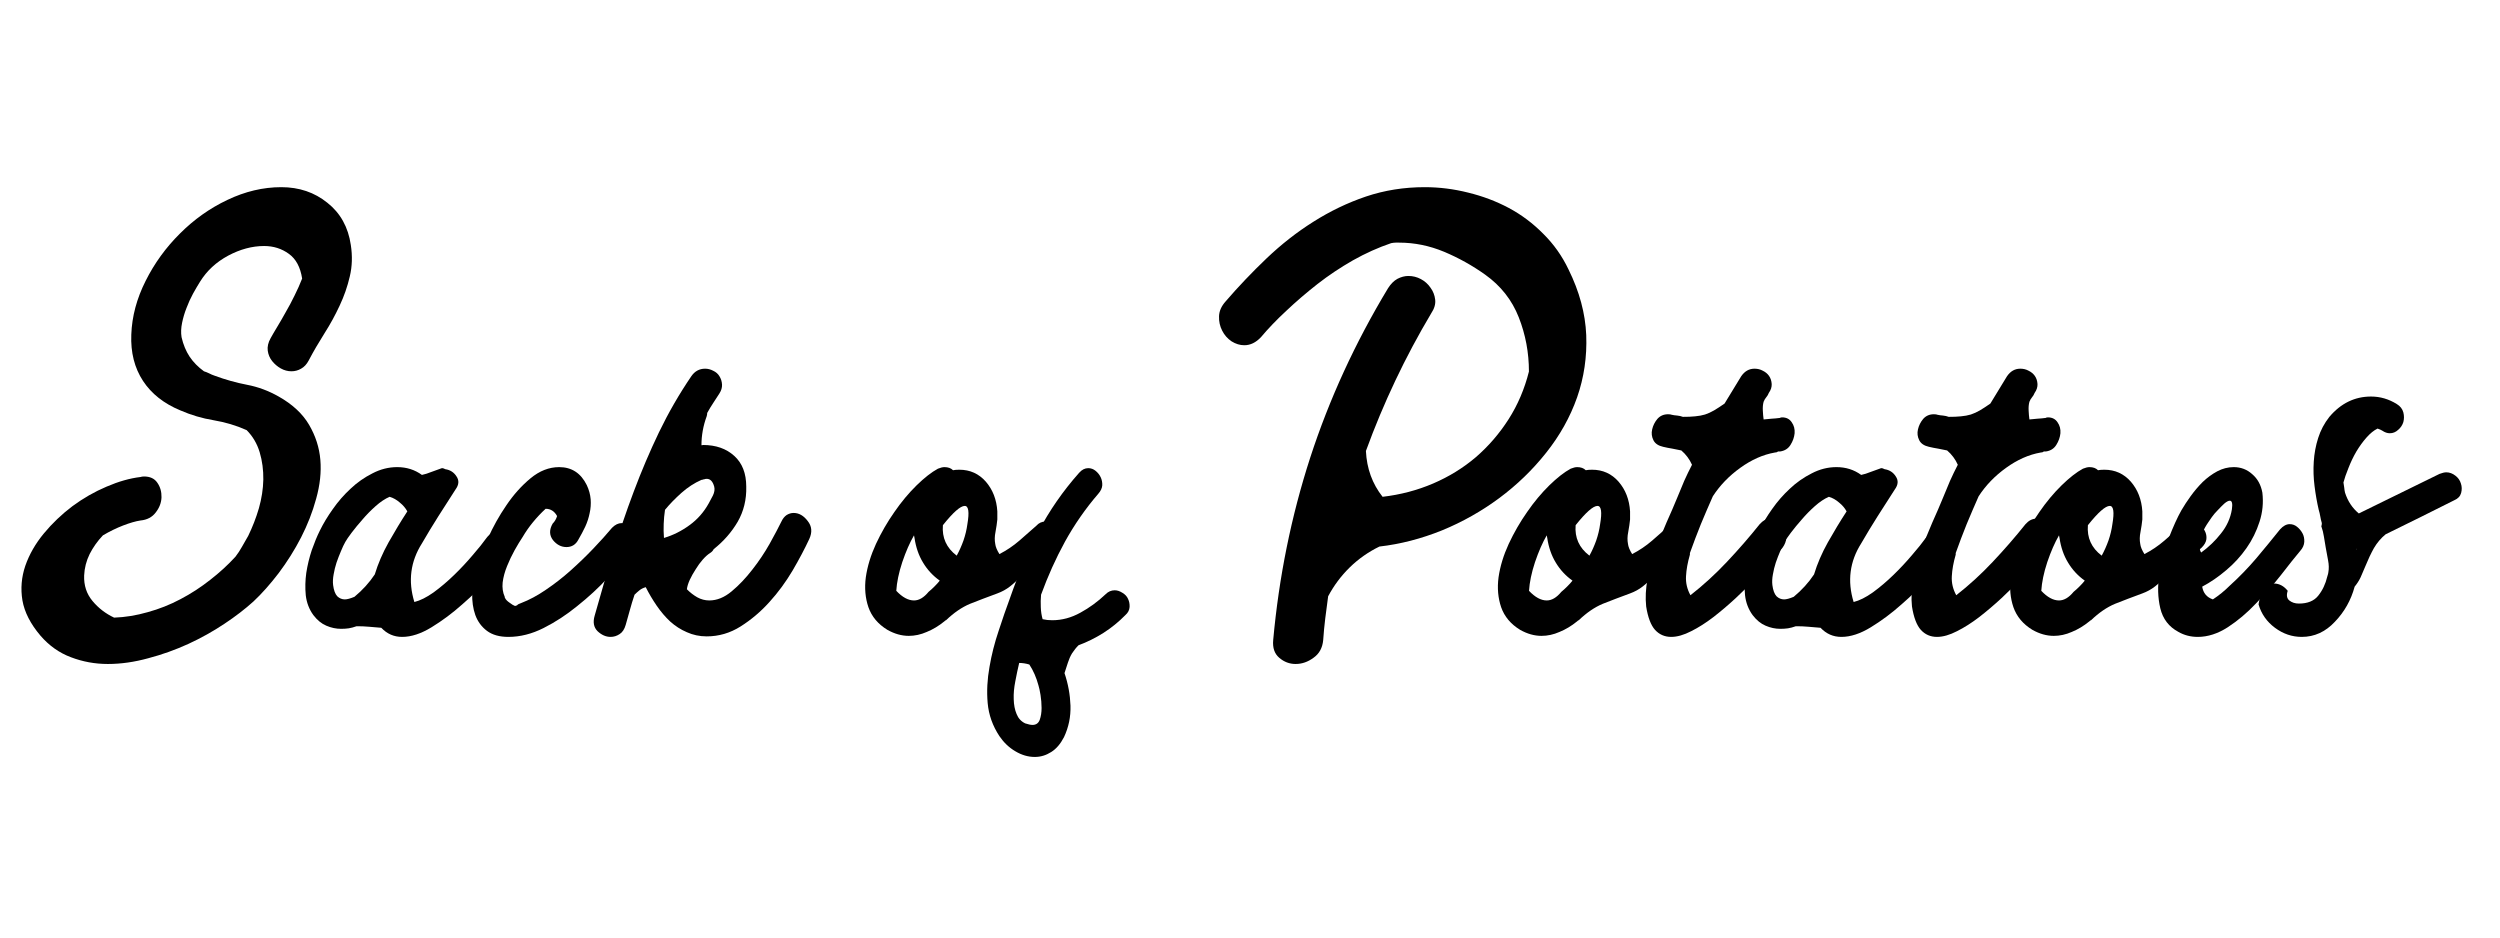 <svg xmlns="http://www.w3.org/2000/svg" xmlns:xlink="http://www.w3.org/1999/xlink" width="200" viewBox="0 0 150 56.25" height="75" preserveAspectRatio="xMidYMid meet"><defs><g></g></defs><g fill="#000000" fill-opacity="1"><g transform="translate(0.987, 35.933)"><g><path d="M 7.438 -7.312 C 7.5 -7.332 7.57 -7.344 7.656 -7.344 C 8.02 -7.344 8.285 -7.219 8.453 -6.969 C 8.629 -6.719 8.711 -6.426 8.703 -6.094 C 8.691 -5.77 8.578 -5.469 8.359 -5.188 C 8.148 -4.906 7.844 -4.742 7.438 -4.703 C 7.156 -4.66 6.812 -4.562 6.406 -4.406 C 6 -4.25 5.594 -4.051 5.188 -3.812 C 4.863 -3.469 4.598 -3.094 4.391 -2.688 C 4.191 -2.281 4.082 -1.852 4.062 -1.406 C 4.039 -0.812 4.207 -0.301 4.562 0.125 C 4.914 0.551 5.348 0.883 5.859 1.125 C 6.523 1.102 7.195 0.992 7.875 0.797 C 8.562 0.609 9.219 0.348 9.844 0.016 C 10.477 -0.316 11.07 -0.703 11.625 -1.141 C 12.188 -1.578 12.691 -2.039 13.141 -2.531 C 13.285 -2.719 13.414 -2.914 13.531 -3.125 C 13.656 -3.344 13.781 -3.562 13.906 -3.781 C 14.164 -4.312 14.379 -4.863 14.547 -5.438 C 14.711 -6.02 14.801 -6.594 14.812 -7.156 C 14.82 -7.727 14.75 -8.273 14.594 -8.797 C 14.438 -9.316 14.176 -9.758 13.812 -10.125 C 13.188 -10.406 12.523 -10.602 11.828 -10.719 C 11.141 -10.832 10.473 -11.031 9.828 -11.312 C 8.848 -11.719 8.102 -12.305 7.594 -13.078 C 7.082 -13.859 6.848 -14.785 6.891 -15.859 C 6.93 -16.953 7.219 -18.023 7.75 -19.078 C 8.281 -20.141 8.969 -21.086 9.812 -21.922 C 10.656 -22.766 11.602 -23.438 12.656 -23.938 C 13.719 -24.445 14.797 -24.703 15.891 -24.703 C 16.961 -24.703 17.883 -24.391 18.656 -23.766 C 19.438 -23.148 19.906 -22.305 20.062 -21.234 C 20.164 -20.578 20.145 -19.945 20 -19.344 C 19.863 -18.75 19.66 -18.164 19.391 -17.594 C 19.129 -17.031 18.828 -16.477 18.484 -15.938 C 18.141 -15.395 17.82 -14.848 17.531 -14.297 C 17.414 -14.078 17.266 -13.914 17.078 -13.812 C 16.898 -13.707 16.707 -13.656 16.5 -13.656 C 16.281 -13.656 16.066 -13.711 15.859 -13.828 C 15.66 -13.941 15.488 -14.086 15.344 -14.266 C 15.195 -14.453 15.109 -14.66 15.078 -14.891 C 15.047 -15.129 15.102 -15.379 15.25 -15.641 C 15.352 -15.828 15.484 -16.051 15.641 -16.312 C 15.805 -16.582 15.977 -16.879 16.156 -17.203 C 16.344 -17.523 16.52 -17.859 16.688 -18.203 C 16.863 -18.555 17.016 -18.895 17.141 -19.219 C 17.035 -19.906 16.77 -20.398 16.344 -20.703 C 15.914 -21.016 15.422 -21.172 14.859 -21.172 C 14.141 -21.172 13.422 -20.977 12.703 -20.594 C 11.984 -20.207 11.422 -19.688 11.016 -19.031 C 10.891 -18.832 10.75 -18.594 10.594 -18.312 C 10.445 -18.039 10.316 -17.754 10.203 -17.453 C 10.086 -17.16 10 -16.863 9.938 -16.562 C 9.875 -16.258 9.863 -15.973 9.906 -15.703 C 10.008 -15.254 10.172 -14.863 10.391 -14.531 C 10.617 -14.195 10.906 -13.906 11.25 -13.656 C 11.352 -13.625 11.457 -13.582 11.562 -13.531 C 11.664 -13.477 11.773 -13.43 11.891 -13.391 C 12.547 -13.148 13.195 -12.969 13.844 -12.844 C 14.5 -12.719 15.129 -12.484 15.734 -12.141 C 16.566 -11.672 17.176 -11.102 17.562 -10.438 C 17.945 -9.781 18.172 -9.082 18.234 -8.344 C 18.297 -7.602 18.211 -6.828 17.984 -6.016 C 17.766 -5.211 17.461 -4.438 17.078 -3.688 C 16.691 -2.938 16.242 -2.223 15.734 -1.547 C 15.223 -0.879 14.719 -0.312 14.219 0.156 C 13.727 0.602 13.145 1.051 12.469 1.5 C 11.801 1.945 11.082 2.348 10.312 2.703 C 9.539 3.055 8.738 3.344 7.906 3.562 C 7.082 3.789 6.273 3.906 5.484 3.906 C 4.711 3.906 3.973 3.77 3.266 3.5 C 2.566 3.238 1.957 2.805 1.438 2.203 C 0.844 1.504 0.484 0.801 0.359 0.094 C 0.242 -0.613 0.301 -1.305 0.531 -1.984 C 0.77 -2.672 1.141 -3.316 1.641 -3.922 C 2.148 -4.535 2.723 -5.082 3.359 -5.562 C 4.004 -6.039 4.688 -6.43 5.406 -6.734 C 6.133 -7.047 6.812 -7.238 7.438 -7.312 Z M 7.438 -7.312 "></path></g></g></g><g fill="#000000" fill-opacity="1"><g transform="translate(17.971, 35.933)"><g><path d="M 6.156 2.281 C 5.664 2.281 5.25 2.098 4.906 1.734 C 4.664 1.711 4.422 1.691 4.172 1.672 C 3.93 1.648 3.68 1.641 3.422 1.641 C 3.254 1.703 3.098 1.742 2.953 1.766 C 2.816 1.785 2.664 1.797 2.5 1.797 C 2.195 1.797 1.898 1.734 1.609 1.609 C 1.328 1.492 1.066 1.281 0.828 0.969 C 0.578 0.625 0.426 0.227 0.375 -0.219 C 0.332 -0.664 0.344 -1.113 0.406 -1.562 C 0.477 -2.02 0.586 -2.473 0.734 -2.922 C 0.891 -3.367 1.051 -3.758 1.219 -4.094 C 1.426 -4.52 1.688 -4.953 2 -5.391 C 2.312 -5.836 2.664 -6.242 3.062 -6.609 C 3.457 -6.984 3.895 -7.289 4.375 -7.531 C 4.852 -7.781 5.348 -7.906 5.859 -7.906 C 6.422 -7.906 6.914 -7.75 7.344 -7.438 C 7.531 -7.477 7.711 -7.535 7.891 -7.609 C 8.078 -7.68 8.266 -7.75 8.453 -7.812 C 8.492 -7.832 8.535 -7.844 8.578 -7.844 C 8.609 -7.844 8.664 -7.82 8.75 -7.781 C 9.039 -7.738 9.266 -7.594 9.422 -7.344 C 9.586 -7.102 9.566 -6.844 9.359 -6.562 C 9.016 -6.031 8.672 -5.492 8.328 -4.953 C 7.984 -4.41 7.656 -3.867 7.344 -3.328 C 6.656 -2.242 6.504 -1.07 6.891 0.188 C 7.234 0.102 7.617 -0.086 8.047 -0.391 C 8.473 -0.703 8.883 -1.051 9.281 -1.438 C 9.676 -1.82 10.047 -2.219 10.391 -2.625 C 10.742 -3.031 11.02 -3.375 11.219 -3.656 C 11.406 -3.906 11.629 -4.031 11.891 -4.031 C 12.203 -4.031 12.457 -3.898 12.656 -3.641 C 12.863 -3.391 12.852 -3.102 12.625 -2.781 C 12.344 -2.395 11.945 -1.91 11.438 -1.328 C 10.926 -0.742 10.367 -0.191 9.766 0.328 C 9.172 0.859 8.555 1.316 7.922 1.703 C 7.297 2.086 6.707 2.281 6.156 2.281 Z M 4.516 -1.469 C 4.711 -2.113 4.988 -2.754 5.344 -3.391 C 5.707 -4.035 6.082 -4.656 6.469 -5.25 C 6.363 -5.445 6.211 -5.625 6.016 -5.781 C 5.828 -5.945 5.625 -6.062 5.406 -6.125 C 5.133 -6.008 4.852 -5.82 4.562 -5.562 C 4.281 -5.312 4.02 -5.047 3.781 -4.766 C 3.539 -4.492 3.32 -4.227 3.125 -3.969 C 2.938 -3.719 2.812 -3.535 2.75 -3.422 C 2.664 -3.273 2.578 -3.086 2.484 -2.859 C 2.391 -2.641 2.301 -2.41 2.219 -2.172 C 2.145 -1.941 2.086 -1.707 2.047 -1.469 C 2.004 -1.238 1.992 -1.023 2.016 -0.828 C 2.055 -0.516 2.141 -0.289 2.266 -0.156 C 2.398 -0.031 2.551 0.031 2.719 0.031 C 2.852 0.031 3.047 -0.02 3.297 -0.125 C 3.785 -0.531 4.191 -0.977 4.516 -1.469 Z M 4.516 -1.469 "></path></g></g></g><g fill="#000000" fill-opacity="1"><g transform="translate(28.003, 35.933)"><g><path d="M 5.422 -4.969 C 5.266 -5.258 5.035 -5.406 4.734 -5.406 C 4.461 -5.156 4.207 -4.883 3.969 -4.594 C 3.738 -4.312 3.535 -4.02 3.359 -3.719 C 3.211 -3.5 3.051 -3.234 2.875 -2.922 C 2.707 -2.617 2.555 -2.301 2.422 -1.969 C 2.285 -1.633 2.195 -1.305 2.156 -0.984 C 2.125 -0.672 2.164 -0.383 2.281 -0.125 C 2.281 -0.082 2.289 -0.051 2.312 -0.031 C 2.352 0.051 2.441 0.141 2.578 0.234 C 2.711 0.336 2.816 0.398 2.891 0.422 C 2.93 0.422 2.957 0.414 2.969 0.406 C 2.977 0.395 2.992 0.391 3.016 0.391 C 3.055 0.336 3.141 0.289 3.266 0.25 C 3.754 0.062 4.25 -0.203 4.75 -0.547 C 5.258 -0.891 5.754 -1.273 6.234 -1.703 C 6.711 -2.129 7.164 -2.566 7.594 -3.016 C 8.02 -3.461 8.395 -3.879 8.719 -4.266 C 8.906 -4.453 9.098 -4.547 9.297 -4.547 C 9.461 -4.547 9.617 -4.492 9.766 -4.391 C 9.922 -4.285 10.035 -4.148 10.109 -3.984 C 10.18 -3.828 10.211 -3.648 10.203 -3.453 C 10.191 -3.266 10.113 -3.086 9.969 -2.922 C 9.539 -2.422 9.039 -1.867 8.469 -1.266 C 7.906 -0.66 7.297 -0.098 6.641 0.422 C 5.992 0.953 5.316 1.395 4.609 1.75 C 3.91 2.102 3.207 2.281 2.5 2.281 C 1.969 2.281 1.539 2.16 1.219 1.922 C 0.895 1.68 0.66 1.363 0.516 0.969 C 0.379 0.582 0.316 0.145 0.328 -0.344 C 0.348 -0.844 0.43 -1.348 0.578 -1.859 C 0.723 -2.348 0.953 -2.938 1.266 -3.625 C 1.578 -4.32 1.945 -4.984 2.375 -5.609 C 2.801 -6.242 3.285 -6.785 3.828 -7.234 C 4.367 -7.68 4.941 -7.906 5.547 -7.906 C 6.297 -7.906 6.848 -7.547 7.203 -6.828 C 7.336 -6.547 7.414 -6.258 7.438 -5.969 C 7.457 -5.688 7.438 -5.41 7.375 -5.141 C 7.32 -4.867 7.234 -4.598 7.109 -4.328 C 6.984 -4.066 6.848 -3.812 6.703 -3.562 C 6.547 -3.258 6.305 -3.109 5.984 -3.109 C 5.672 -3.109 5.398 -3.25 5.172 -3.531 C 4.953 -3.82 4.945 -4.148 5.156 -4.516 C 5.281 -4.641 5.367 -4.789 5.422 -4.969 Z M 5.422 -4.969 "></path></g></g></g><g fill="#000000" fill-opacity="1"><g transform="translate(35.291, 35.933)"><g><path d="M 7.312 -2.75 C 7.176 -2.664 7.031 -2.535 6.875 -2.359 C 6.727 -2.191 6.586 -2 6.453 -1.781 C 6.316 -1.57 6.195 -1.359 6.094 -1.141 C 6 -0.93 5.941 -0.742 5.922 -0.578 C 6.117 -0.379 6.328 -0.219 6.547 -0.094 C 6.773 0.031 7.016 0.094 7.266 0.094 C 7.723 0.094 8.172 -0.086 8.609 -0.453 C 9.047 -0.816 9.457 -1.25 9.844 -1.75 C 10.238 -2.25 10.586 -2.77 10.891 -3.312 C 11.191 -3.852 11.426 -4.297 11.594 -4.641 C 11.676 -4.816 11.781 -4.945 11.906 -5.031 C 12.039 -5.113 12.18 -5.156 12.328 -5.156 C 12.648 -5.156 12.93 -4.992 13.172 -4.672 C 13.422 -4.359 13.453 -4 13.266 -3.594 C 13.004 -3.031 12.672 -2.398 12.266 -1.703 C 11.859 -1.016 11.395 -0.383 10.875 0.188 C 10.352 0.77 9.773 1.258 9.141 1.656 C 8.516 2.051 7.836 2.25 7.109 2.25 C 6.68 2.25 6.285 2.164 5.922 2 C 5.555 1.844 5.223 1.629 4.922 1.359 C 4.629 1.086 4.359 0.77 4.109 0.406 C 3.867 0.051 3.648 -0.316 3.453 -0.703 C 3.305 -0.66 3.18 -0.598 3.078 -0.516 C 2.973 -0.43 2.875 -0.344 2.781 -0.25 C 2.676 0.062 2.582 0.367 2.5 0.672 C 2.414 0.973 2.332 1.27 2.25 1.562 C 2.176 1.82 2.055 2.004 1.891 2.109 C 1.723 2.223 1.539 2.281 1.344 2.281 C 1.062 2.281 0.801 2.164 0.562 1.938 C 0.332 1.707 0.273 1.395 0.391 1 C 0.742 -0.258 1.109 -1.508 1.484 -2.75 C 1.859 -3.988 2.273 -5.219 2.734 -6.438 C 3.191 -7.656 3.695 -8.844 4.25 -10 C 4.812 -11.164 5.457 -12.285 6.188 -13.359 C 6.395 -13.66 6.672 -13.812 7.016 -13.812 C 7.18 -13.812 7.344 -13.77 7.5 -13.688 C 7.664 -13.613 7.789 -13.504 7.875 -13.359 C 7.969 -13.211 8.02 -13.047 8.031 -12.859 C 8.039 -12.68 7.988 -12.504 7.875 -12.328 C 7.75 -12.141 7.625 -11.945 7.5 -11.75 C 7.375 -11.562 7.254 -11.363 7.141 -11.156 C 7.141 -11.082 7.129 -11.016 7.109 -10.953 C 6.898 -10.379 6.797 -9.801 6.797 -9.219 C 6.836 -9.219 6.867 -9.223 6.891 -9.234 C 7.66 -9.234 8.285 -9.016 8.766 -8.578 C 9.242 -8.148 9.484 -7.535 9.484 -6.734 C 9.504 -5.961 9.332 -5.258 8.969 -4.625 C 8.602 -4 8.125 -3.453 7.531 -2.984 C 7.488 -2.891 7.414 -2.812 7.312 -2.75 Z M 6.953 -7.172 C 6.91 -7.172 6.883 -7.164 6.875 -7.156 C 6.863 -7.145 6.836 -7.141 6.797 -7.141 C 6.367 -6.953 5.969 -6.691 5.594 -6.359 C 5.219 -6.023 4.891 -5.688 4.609 -5.344 C 4.566 -5.051 4.539 -4.77 4.531 -4.5 C 4.52 -4.227 4.523 -3.945 4.547 -3.656 C 5.098 -3.82 5.609 -4.078 6.078 -4.422 C 6.555 -4.766 6.941 -5.203 7.234 -5.734 C 7.305 -5.859 7.391 -6.016 7.484 -6.203 C 7.578 -6.398 7.602 -6.578 7.562 -6.734 C 7.477 -7.047 7.328 -7.203 7.109 -7.203 C 7.047 -7.203 6.992 -7.191 6.953 -7.172 Z M 6.953 -7.172 "></path></g></g></g><g fill="#000000" fill-opacity="1"><g transform="translate(45.537, 35.933)"><g></g></g></g><g fill="#000000" fill-opacity="1"><g transform="translate(51.574, 35.933)"><g><path d="M 5.188 1.281 C 5.164 1.281 5.133 1.301 5.094 1.344 C 4.75 1.625 4.395 1.836 4.031 1.984 C 3.676 2.141 3.316 2.219 2.953 2.219 C 2.523 2.219 2.098 2.098 1.672 1.859 C 1.109 1.516 0.727 1.062 0.531 0.5 C 0.344 -0.051 0.289 -0.648 0.375 -1.297 C 0.469 -1.953 0.672 -2.617 0.984 -3.297 C 1.305 -3.984 1.676 -4.625 2.094 -5.219 C 2.508 -5.82 2.953 -6.352 3.422 -6.812 C 3.891 -7.27 4.316 -7.602 4.703 -7.812 C 4.859 -7.875 4.988 -7.906 5.094 -7.906 C 5.312 -7.906 5.484 -7.844 5.609 -7.719 C 5.691 -7.738 5.816 -7.75 5.984 -7.75 C 6.629 -7.75 7.16 -7.508 7.578 -7.031 C 7.992 -6.551 8.223 -5.957 8.266 -5.25 L 8.266 -4.766 C 8.242 -4.535 8.207 -4.285 8.156 -4.016 C 8.102 -3.754 8.098 -3.516 8.141 -3.297 C 8.16 -3.129 8.242 -2.926 8.391 -2.688 C 8.816 -2.906 9.219 -3.176 9.594 -3.5 C 9.969 -3.832 10.305 -4.129 10.609 -4.391 C 10.754 -4.555 10.938 -4.641 11.156 -4.641 C 11.344 -4.641 11.508 -4.586 11.656 -4.484 C 11.812 -4.379 11.93 -4.242 12.016 -4.078 C 12.098 -3.922 12.129 -3.754 12.109 -3.578 C 12.086 -3.41 11.992 -3.242 11.828 -3.078 C 11.484 -2.773 11.141 -2.473 10.797 -2.172 C 10.453 -1.879 10.086 -1.613 9.703 -1.375 C 9.492 -1.145 9.27 -0.938 9.031 -0.75 C 8.801 -0.57 8.547 -0.43 8.266 -0.328 C 7.672 -0.109 7.125 0.098 6.625 0.297 C 6.133 0.504 5.656 0.832 5.188 1.281 Z M 2.203 -0.484 C 2.566 -0.098 2.922 0.094 3.266 0.094 C 3.566 0.094 3.859 -0.078 4.141 -0.422 C 4.266 -0.523 4.383 -0.633 4.5 -0.75 C 4.613 -0.863 4.719 -0.977 4.812 -1.094 C 4.406 -1.383 4.07 -1.742 3.812 -2.172 C 3.551 -2.598 3.379 -3.094 3.297 -3.656 L 3.266 -3.812 C 3.016 -3.383 2.781 -2.848 2.562 -2.203 C 2.352 -1.566 2.234 -0.992 2.203 -0.484 Z M 5 -4.422 C 4.938 -3.672 5.211 -3.062 5.828 -2.594 C 5.984 -2.875 6.117 -3.176 6.234 -3.5 C 6.348 -3.832 6.426 -4.16 6.469 -4.484 C 6.594 -5.211 6.539 -5.578 6.312 -5.578 C 6.051 -5.578 5.613 -5.191 5 -4.422 Z M 5 -4.422 "></path></g></g></g><g fill="#000000" fill-opacity="1"><g transform="translate(60.448, 35.933)"><g><path d="M 5.453 -6.312 C 4.68 -5.414 4.016 -4.457 3.453 -3.438 C 2.898 -2.426 2.422 -1.363 2.016 -0.25 C 1.992 0 1.988 0.25 2 0.5 C 2.008 0.758 2.047 1 2.109 1.219 C 2.203 1.238 2.297 1.254 2.391 1.266 C 2.484 1.273 2.582 1.281 2.688 1.281 C 3.27 1.281 3.832 1.129 4.375 0.828 C 4.914 0.535 5.422 0.164 5.891 -0.281 C 6.047 -0.438 6.227 -0.516 6.438 -0.516 C 6.594 -0.516 6.75 -0.461 6.906 -0.359 C 7.062 -0.266 7.172 -0.145 7.234 0 C 7.305 0.145 7.336 0.305 7.328 0.484 C 7.316 0.672 7.234 0.832 7.078 0.969 C 6.672 1.383 6.227 1.742 5.75 2.047 C 5.27 2.348 4.773 2.594 4.266 2.781 C 4.129 2.914 4 3.078 3.875 3.266 C 3.77 3.441 3.688 3.629 3.625 3.828 C 3.562 4.035 3.492 4.242 3.422 4.453 C 3.641 5.098 3.758 5.75 3.781 6.406 C 3.801 7.07 3.672 7.703 3.391 8.297 C 3.18 8.703 2.926 9 2.625 9.188 C 2.32 9.383 1.992 9.484 1.641 9.484 C 1.234 9.484 0.844 9.367 0.469 9.141 C 0.094 8.922 -0.223 8.617 -0.484 8.234 C -0.891 7.617 -1.125 6.957 -1.188 6.25 C -1.25 5.539 -1.211 4.816 -1.078 4.078 C -0.953 3.348 -0.77 2.629 -0.531 1.922 C -0.301 1.211 -0.07 0.551 0.156 -0.062 C 0.645 -1.469 1.211 -2.797 1.859 -4.047 C 2.516 -5.297 3.328 -6.469 4.297 -7.562 C 4.461 -7.75 4.645 -7.844 4.844 -7.844 C 5.008 -7.844 5.156 -7.789 5.281 -7.688 C 5.414 -7.582 5.52 -7.453 5.594 -7.297 C 5.664 -7.148 5.695 -6.988 5.688 -6.812 C 5.676 -6.645 5.598 -6.477 5.453 -6.312 Z M 0.703 3.844 C 0.617 4.207 0.539 4.578 0.469 4.953 C 0.395 5.328 0.363 5.68 0.375 6.016 C 0.383 6.359 0.441 6.656 0.547 6.906 C 0.648 7.164 0.82 7.352 1.062 7.469 C 1.25 7.531 1.395 7.562 1.5 7.562 C 1.719 7.562 1.863 7.457 1.938 7.25 C 2.008 7.051 2.047 6.816 2.047 6.547 C 2.047 6.285 2.023 6.023 1.984 5.766 C 1.941 5.504 1.898 5.312 1.859 5.188 C 1.734 4.719 1.551 4.301 1.312 3.938 C 1.102 3.875 0.898 3.844 0.703 3.844 Z M 0.703 3.844 "></path></g></g></g><g fill="#000000" fill-opacity="1"><g transform="translate(66.699, 35.933)"><g></g></g></g><g fill="#000000" fill-opacity="1"><g transform="translate(72.736, 35.933)"><g><path d="M 13.141 -17.141 C 11.578 -14.516 10.27 -11.758 9.219 -8.875 C 9.27 -7.82 9.602 -6.906 10.219 -6.125 C 11.289 -6.25 12.301 -6.516 13.25 -6.922 C 14.195 -7.328 15.051 -7.852 15.812 -8.5 C 16.57 -9.156 17.227 -9.914 17.781 -10.781 C 18.332 -11.645 18.738 -12.598 19 -13.641 C 19 -14.773 18.797 -15.859 18.391 -16.891 C 17.984 -17.93 17.312 -18.785 16.375 -19.453 C 15.602 -20.004 14.781 -20.461 13.906 -20.828 C 13.031 -21.191 12.133 -21.375 11.219 -21.375 C 11.145 -21.375 11.07 -21.375 11 -21.375 C 10.926 -21.375 10.836 -21.363 10.734 -21.344 C 9.961 -21.082 9.195 -20.738 8.438 -20.312 C 7.688 -19.883 6.977 -19.41 6.312 -18.891 C 5.645 -18.367 5.02 -17.832 4.438 -17.281 C 3.852 -16.738 3.348 -16.211 2.922 -15.703 C 2.617 -15.379 2.285 -15.219 1.922 -15.219 C 1.66 -15.219 1.406 -15.297 1.156 -15.453 C 0.914 -15.617 0.727 -15.832 0.594 -16.094 C 0.457 -16.363 0.395 -16.648 0.406 -16.953 C 0.414 -17.266 0.547 -17.562 0.797 -17.844 C 1.566 -18.738 2.391 -19.602 3.266 -20.438 C 4.141 -21.27 5.07 -22 6.062 -22.625 C 7.062 -23.258 8.113 -23.766 9.219 -24.141 C 10.332 -24.516 11.508 -24.703 12.75 -24.703 C 13.625 -24.703 14.492 -24.594 15.359 -24.375 C 16.223 -24.164 17.035 -23.859 17.797 -23.453 C 18.555 -23.047 19.242 -22.531 19.859 -21.906 C 20.484 -21.289 20.988 -20.578 21.375 -19.766 C 22.031 -18.441 22.383 -17.129 22.438 -15.828 C 22.488 -14.523 22.305 -13.281 21.891 -12.094 C 21.473 -10.906 20.852 -9.797 20.031 -8.766 C 19.219 -7.742 18.281 -6.836 17.219 -6.047 C 16.164 -5.266 15.02 -4.617 13.781 -4.109 C 12.539 -3.609 11.289 -3.285 10.031 -3.141 C 9.363 -2.816 8.77 -2.398 8.25 -1.891 C 7.727 -1.379 7.297 -0.801 6.953 -0.156 C 6.891 0.289 6.832 0.727 6.781 1.156 C 6.727 1.582 6.688 2.02 6.656 2.469 C 6.613 2.938 6.422 3.289 6.078 3.531 C 5.742 3.781 5.383 3.906 5 3.906 C 4.633 3.906 4.305 3.781 4.016 3.531 C 3.734 3.289 3.613 2.938 3.656 2.469 C 4 -1.312 4.738 -4.957 5.875 -8.469 C 7.02 -11.988 8.578 -15.379 10.547 -18.641 C 10.711 -18.898 10.898 -19.086 11.109 -19.203 C 11.328 -19.316 11.547 -19.375 11.766 -19.375 C 12.035 -19.375 12.285 -19.312 12.516 -19.188 C 12.754 -19.062 12.945 -18.891 13.094 -18.672 C 13.25 -18.461 13.344 -18.223 13.375 -17.953 C 13.406 -17.691 13.328 -17.422 13.141 -17.141 Z M 13.141 -17.141 "></path></g></g></g><g fill="#000000" fill-opacity="1"><g transform="translate(89.538, 35.933)"><g><path d="M 5.188 1.281 C 5.164 1.281 5.133 1.301 5.094 1.344 C 4.75 1.625 4.395 1.836 4.031 1.984 C 3.676 2.141 3.316 2.219 2.953 2.219 C 2.523 2.219 2.098 2.098 1.672 1.859 C 1.109 1.516 0.727 1.062 0.531 0.5 C 0.344 -0.051 0.289 -0.648 0.375 -1.297 C 0.469 -1.953 0.672 -2.617 0.984 -3.297 C 1.305 -3.984 1.676 -4.625 2.094 -5.219 C 2.508 -5.82 2.953 -6.352 3.422 -6.812 C 3.891 -7.27 4.316 -7.602 4.703 -7.812 C 4.859 -7.875 4.988 -7.906 5.094 -7.906 C 5.312 -7.906 5.484 -7.844 5.609 -7.719 C 5.691 -7.738 5.816 -7.75 5.984 -7.75 C 6.629 -7.75 7.16 -7.508 7.578 -7.031 C 7.992 -6.551 8.223 -5.957 8.266 -5.25 L 8.266 -4.766 C 8.242 -4.535 8.207 -4.285 8.156 -4.016 C 8.102 -3.754 8.098 -3.516 8.141 -3.297 C 8.16 -3.129 8.242 -2.926 8.391 -2.688 C 8.816 -2.906 9.219 -3.176 9.594 -3.5 C 9.969 -3.832 10.305 -4.129 10.609 -4.391 C 10.754 -4.555 10.938 -4.641 11.156 -4.641 C 11.344 -4.641 11.508 -4.586 11.656 -4.484 C 11.812 -4.379 11.93 -4.242 12.016 -4.078 C 12.098 -3.922 12.129 -3.754 12.109 -3.578 C 12.086 -3.41 11.992 -3.242 11.828 -3.078 C 11.484 -2.773 11.141 -2.473 10.797 -2.172 C 10.453 -1.879 10.086 -1.613 9.703 -1.375 C 9.492 -1.145 9.27 -0.938 9.031 -0.75 C 8.801 -0.57 8.547 -0.43 8.266 -0.328 C 7.672 -0.109 7.125 0.098 6.625 0.297 C 6.133 0.504 5.656 0.832 5.188 1.281 Z M 2.203 -0.484 C 2.566 -0.098 2.922 0.094 3.266 0.094 C 3.566 0.094 3.859 -0.078 4.141 -0.422 C 4.266 -0.523 4.383 -0.633 4.5 -0.75 C 4.613 -0.863 4.719 -0.977 4.812 -1.094 C 4.406 -1.383 4.07 -1.742 3.812 -2.172 C 3.551 -2.598 3.379 -3.094 3.297 -3.656 L 3.266 -3.812 C 3.016 -3.383 2.781 -2.848 2.562 -2.203 C 2.352 -1.566 2.234 -0.992 2.203 -0.484 Z M 5 -4.422 C 4.938 -3.672 5.211 -3.062 5.828 -2.594 C 5.984 -2.875 6.117 -3.176 6.234 -3.5 C 6.348 -3.832 6.426 -4.16 6.469 -4.484 C 6.594 -5.211 6.539 -5.578 6.312 -5.578 C 6.051 -5.578 5.613 -5.191 5 -4.422 Z M 5 -4.422 "></path></g></g></g><g fill="#000000" fill-opacity="1"><g transform="translate(98.411, 35.933)"><g><path d="M 2.984 -2.656 C 2.848 -2.188 2.77 -1.754 2.75 -1.359 C 2.727 -0.961 2.816 -0.582 3.016 -0.219 C 3.785 -0.82 4.516 -1.488 5.203 -2.219 C 5.898 -2.957 6.555 -3.711 7.172 -4.484 C 7.367 -4.703 7.582 -4.812 7.812 -4.812 C 7.969 -4.812 8.125 -4.754 8.281 -4.641 C 8.438 -4.535 8.555 -4.395 8.641 -4.219 C 8.734 -4.051 8.773 -3.863 8.766 -3.656 C 8.754 -3.457 8.68 -3.266 8.547 -3.078 C 8.422 -2.93 8.219 -2.695 7.938 -2.375 C 7.664 -2.051 7.344 -1.688 6.969 -1.281 C 6.594 -0.875 6.18 -0.461 5.734 -0.047 C 5.285 0.367 4.836 0.75 4.391 1.094 C 3.941 1.438 3.5 1.719 3.062 1.938 C 2.625 2.164 2.223 2.281 1.859 2.281 C 1.473 2.281 1.148 2.141 0.891 1.859 C 0.641 1.578 0.461 1.109 0.359 0.453 C 0.305 -0.066 0.332 -0.613 0.438 -1.188 C 0.551 -1.758 0.707 -2.328 0.906 -2.891 C 1.113 -3.461 1.336 -4.023 1.578 -4.578 C 1.828 -5.129 2.039 -5.625 2.219 -6.062 C 2.363 -6.414 2.504 -6.754 2.641 -7.078 C 2.785 -7.398 2.941 -7.723 3.109 -8.047 C 2.961 -8.379 2.75 -8.664 2.469 -8.906 C 2.289 -8.945 2.109 -8.984 1.922 -9.016 C 1.734 -9.047 1.551 -9.082 1.375 -9.125 C 1.094 -9.188 0.898 -9.316 0.797 -9.516 C 0.691 -9.723 0.664 -9.941 0.719 -10.172 C 0.77 -10.398 0.875 -10.609 1.031 -10.797 C 1.195 -10.984 1.41 -11.078 1.672 -11.078 C 1.773 -11.078 1.848 -11.066 1.891 -11.047 C 1.992 -11.023 2.102 -11.008 2.219 -11 C 2.344 -10.988 2.457 -10.961 2.562 -10.922 C 2.844 -10.922 3.086 -10.93 3.297 -10.953 C 3.516 -10.973 3.711 -11.008 3.891 -11.062 C 4.078 -11.125 4.258 -11.207 4.438 -11.312 C 4.613 -11.414 4.82 -11.551 5.062 -11.719 L 6.062 -13.359 C 6.27 -13.66 6.535 -13.812 6.859 -13.812 C 7.047 -13.812 7.211 -13.77 7.359 -13.688 C 7.516 -13.613 7.641 -13.508 7.734 -13.375 C 7.828 -13.238 7.879 -13.078 7.891 -12.891 C 7.898 -12.711 7.844 -12.535 7.719 -12.359 C 7.676 -12.254 7.625 -12.164 7.562 -12.094 C 7.5 -12.02 7.445 -11.93 7.406 -11.828 C 7.363 -11.672 7.348 -11.492 7.359 -11.297 C 7.367 -11.109 7.383 -10.93 7.406 -10.766 C 7.57 -10.785 7.734 -10.801 7.891 -10.812 C 8.055 -10.82 8.223 -10.836 8.391 -10.859 C 8.41 -10.879 8.453 -10.891 8.516 -10.891 C 8.773 -10.891 8.969 -10.789 9.094 -10.594 C 9.227 -10.406 9.285 -10.188 9.266 -9.938 C 9.242 -9.695 9.16 -9.461 9.016 -9.234 C 8.879 -9.016 8.672 -8.883 8.391 -8.844 L 8.266 -8.844 C 8.223 -8.801 8.16 -8.781 8.078 -8.781 C 7.367 -8.656 6.676 -8.348 6 -7.859 C 5.332 -7.379 4.785 -6.812 4.359 -6.156 C 4.117 -5.613 3.879 -5.055 3.641 -4.484 C 3.41 -3.91 3.191 -3.332 2.984 -2.75 Z M 2.984 -2.656 "></path></g></g></g><g fill="#000000" fill-opacity="1"><g transform="translate(104.327, 35.933)"><g><path d="M 6.156 2.281 C 5.664 2.281 5.25 2.098 4.906 1.734 C 4.664 1.711 4.422 1.691 4.172 1.672 C 3.93 1.648 3.68 1.641 3.422 1.641 C 3.254 1.703 3.098 1.742 2.953 1.766 C 2.816 1.785 2.664 1.797 2.5 1.797 C 2.195 1.797 1.898 1.734 1.609 1.609 C 1.328 1.492 1.066 1.281 0.828 0.969 C 0.578 0.625 0.426 0.227 0.375 -0.219 C 0.332 -0.664 0.344 -1.113 0.406 -1.562 C 0.477 -2.02 0.586 -2.473 0.734 -2.922 C 0.891 -3.367 1.051 -3.758 1.219 -4.094 C 1.426 -4.52 1.688 -4.953 2 -5.391 C 2.312 -5.836 2.664 -6.242 3.062 -6.609 C 3.457 -6.984 3.895 -7.289 4.375 -7.531 C 4.852 -7.781 5.348 -7.906 5.859 -7.906 C 6.422 -7.906 6.914 -7.75 7.344 -7.438 C 7.531 -7.477 7.711 -7.535 7.891 -7.609 C 8.078 -7.68 8.266 -7.75 8.453 -7.812 C 8.492 -7.832 8.535 -7.844 8.578 -7.844 C 8.609 -7.844 8.664 -7.82 8.75 -7.781 C 9.039 -7.738 9.266 -7.594 9.422 -7.344 C 9.586 -7.102 9.566 -6.844 9.359 -6.562 C 9.016 -6.031 8.672 -5.492 8.328 -4.953 C 7.984 -4.41 7.656 -3.867 7.344 -3.328 C 6.656 -2.242 6.504 -1.07 6.891 0.188 C 7.234 0.102 7.617 -0.086 8.047 -0.391 C 8.473 -0.703 8.883 -1.051 9.281 -1.438 C 9.676 -1.82 10.047 -2.219 10.391 -2.625 C 10.742 -3.031 11.02 -3.375 11.219 -3.656 C 11.406 -3.906 11.629 -4.031 11.891 -4.031 C 12.203 -4.031 12.457 -3.898 12.656 -3.641 C 12.863 -3.391 12.852 -3.102 12.625 -2.781 C 12.344 -2.395 11.945 -1.91 11.438 -1.328 C 10.926 -0.742 10.367 -0.191 9.766 0.328 C 9.172 0.859 8.555 1.316 7.922 1.703 C 7.297 2.086 6.707 2.281 6.156 2.281 Z M 4.516 -1.469 C 4.711 -2.113 4.988 -2.754 5.344 -3.391 C 5.707 -4.035 6.082 -4.656 6.469 -5.25 C 6.363 -5.445 6.211 -5.625 6.016 -5.781 C 5.828 -5.945 5.625 -6.062 5.406 -6.125 C 5.133 -6.008 4.852 -5.82 4.562 -5.562 C 4.281 -5.312 4.02 -5.047 3.781 -4.766 C 3.539 -4.492 3.32 -4.227 3.125 -3.969 C 2.938 -3.719 2.812 -3.535 2.75 -3.422 C 2.664 -3.273 2.578 -3.086 2.484 -2.859 C 2.391 -2.641 2.301 -2.41 2.219 -2.172 C 2.145 -1.941 2.086 -1.707 2.047 -1.469 C 2.004 -1.238 1.992 -1.023 2.016 -0.828 C 2.055 -0.516 2.141 -0.289 2.266 -0.156 C 2.398 -0.031 2.551 0.031 2.719 0.031 C 2.852 0.031 3.047 -0.02 3.297 -0.125 C 3.785 -0.531 4.191 -0.977 4.516 -1.469 Z M 4.516 -1.469 "></path></g></g></g><g fill="#000000" fill-opacity="1"><g transform="translate(114.359, 35.933)"><g><path d="M 2.984 -2.656 C 2.848 -2.188 2.77 -1.754 2.75 -1.359 C 2.727 -0.961 2.816 -0.582 3.016 -0.219 C 3.785 -0.82 4.516 -1.488 5.203 -2.219 C 5.898 -2.957 6.555 -3.711 7.172 -4.484 C 7.367 -4.703 7.582 -4.812 7.812 -4.812 C 7.969 -4.812 8.125 -4.754 8.281 -4.641 C 8.438 -4.535 8.555 -4.395 8.641 -4.219 C 8.734 -4.051 8.773 -3.863 8.766 -3.656 C 8.754 -3.457 8.68 -3.266 8.547 -3.078 C 8.422 -2.93 8.219 -2.695 7.938 -2.375 C 7.664 -2.051 7.344 -1.688 6.969 -1.281 C 6.594 -0.875 6.18 -0.461 5.734 -0.047 C 5.285 0.367 4.836 0.75 4.391 1.094 C 3.941 1.438 3.5 1.719 3.062 1.938 C 2.625 2.164 2.223 2.281 1.859 2.281 C 1.473 2.281 1.148 2.141 0.891 1.859 C 0.641 1.578 0.461 1.109 0.359 0.453 C 0.305 -0.066 0.332 -0.613 0.438 -1.188 C 0.551 -1.758 0.707 -2.328 0.906 -2.891 C 1.113 -3.461 1.336 -4.023 1.578 -4.578 C 1.828 -5.129 2.039 -5.625 2.219 -6.062 C 2.363 -6.414 2.504 -6.754 2.641 -7.078 C 2.785 -7.398 2.941 -7.723 3.109 -8.047 C 2.961 -8.379 2.75 -8.664 2.469 -8.906 C 2.289 -8.945 2.109 -8.984 1.922 -9.016 C 1.734 -9.047 1.551 -9.082 1.375 -9.125 C 1.094 -9.188 0.898 -9.316 0.797 -9.516 C 0.691 -9.723 0.664 -9.941 0.719 -10.172 C 0.77 -10.398 0.875 -10.609 1.031 -10.797 C 1.195 -10.984 1.41 -11.078 1.672 -11.078 C 1.773 -11.078 1.848 -11.066 1.891 -11.047 C 1.992 -11.023 2.102 -11.008 2.219 -11 C 2.344 -10.988 2.457 -10.961 2.562 -10.922 C 2.844 -10.922 3.086 -10.93 3.297 -10.953 C 3.516 -10.973 3.711 -11.008 3.891 -11.062 C 4.078 -11.125 4.258 -11.207 4.438 -11.312 C 4.613 -11.414 4.82 -11.551 5.062 -11.719 L 6.062 -13.359 C 6.27 -13.66 6.535 -13.812 6.859 -13.812 C 7.047 -13.812 7.211 -13.77 7.359 -13.688 C 7.516 -13.613 7.641 -13.508 7.734 -13.375 C 7.828 -13.238 7.879 -13.078 7.891 -12.891 C 7.898 -12.711 7.844 -12.535 7.719 -12.359 C 7.676 -12.254 7.625 -12.164 7.562 -12.094 C 7.5 -12.02 7.445 -11.93 7.406 -11.828 C 7.363 -11.672 7.348 -11.492 7.359 -11.297 C 7.367 -11.109 7.383 -10.93 7.406 -10.766 C 7.57 -10.785 7.734 -10.801 7.891 -10.812 C 8.055 -10.82 8.223 -10.836 8.391 -10.859 C 8.41 -10.879 8.453 -10.891 8.516 -10.891 C 8.773 -10.891 8.969 -10.789 9.094 -10.594 C 9.227 -10.406 9.285 -10.188 9.266 -9.938 C 9.242 -9.695 9.16 -9.461 9.016 -9.234 C 8.879 -9.016 8.672 -8.883 8.391 -8.844 L 8.266 -8.844 C 8.223 -8.801 8.16 -8.781 8.078 -8.781 C 7.367 -8.656 6.676 -8.348 6 -7.859 C 5.332 -7.379 4.785 -6.812 4.359 -6.156 C 4.117 -5.613 3.879 -5.055 3.641 -4.484 C 3.41 -3.91 3.191 -3.332 2.984 -2.75 Z M 2.984 -2.656 "></path></g></g></g><g fill="#000000" fill-opacity="1"><g transform="translate(120.274, 35.933)"><g><path d="M 5.188 1.281 C 5.164 1.281 5.133 1.301 5.094 1.344 C 4.75 1.625 4.395 1.836 4.031 1.984 C 3.676 2.141 3.316 2.219 2.953 2.219 C 2.523 2.219 2.098 2.098 1.672 1.859 C 1.109 1.516 0.727 1.062 0.531 0.5 C 0.344 -0.051 0.289 -0.648 0.375 -1.297 C 0.469 -1.953 0.672 -2.617 0.984 -3.297 C 1.305 -3.984 1.676 -4.625 2.094 -5.219 C 2.508 -5.82 2.953 -6.352 3.422 -6.812 C 3.891 -7.27 4.316 -7.602 4.703 -7.812 C 4.859 -7.875 4.988 -7.906 5.094 -7.906 C 5.312 -7.906 5.484 -7.844 5.609 -7.719 C 5.691 -7.738 5.816 -7.75 5.984 -7.75 C 6.629 -7.75 7.16 -7.508 7.578 -7.031 C 7.992 -6.551 8.223 -5.957 8.266 -5.25 L 8.266 -4.766 C 8.242 -4.535 8.207 -4.285 8.156 -4.016 C 8.102 -3.754 8.098 -3.516 8.141 -3.297 C 8.16 -3.129 8.242 -2.926 8.391 -2.688 C 8.816 -2.906 9.219 -3.176 9.594 -3.5 C 9.969 -3.832 10.305 -4.129 10.609 -4.391 C 10.754 -4.555 10.938 -4.641 11.156 -4.641 C 11.344 -4.641 11.508 -4.586 11.656 -4.484 C 11.812 -4.379 11.93 -4.242 12.016 -4.078 C 12.098 -3.922 12.129 -3.754 12.109 -3.578 C 12.086 -3.41 11.992 -3.242 11.828 -3.078 C 11.484 -2.773 11.141 -2.473 10.797 -2.172 C 10.453 -1.879 10.086 -1.613 9.703 -1.375 C 9.492 -1.145 9.27 -0.938 9.031 -0.75 C 8.801 -0.57 8.547 -0.43 8.266 -0.328 C 7.672 -0.109 7.125 0.098 6.625 0.297 C 6.133 0.504 5.656 0.832 5.188 1.281 Z M 2.203 -0.484 C 2.566 -0.098 2.922 0.094 3.266 0.094 C 3.566 0.094 3.859 -0.078 4.141 -0.422 C 4.266 -0.523 4.383 -0.633 4.5 -0.75 C 4.613 -0.863 4.719 -0.977 4.812 -1.094 C 4.406 -1.383 4.07 -1.742 3.812 -2.172 C 3.551 -2.598 3.379 -3.094 3.297 -3.656 L 3.266 -3.812 C 3.016 -3.383 2.781 -2.848 2.562 -2.203 C 2.352 -1.566 2.234 -0.992 2.203 -0.484 Z M 5 -4.422 C 4.938 -3.672 5.211 -3.062 5.828 -2.594 C 5.984 -2.875 6.117 -3.176 6.234 -3.5 C 6.348 -3.832 6.426 -4.16 6.469 -4.484 C 6.594 -5.211 6.539 -5.578 6.312 -5.578 C 6.051 -5.578 5.613 -5.191 5 -4.422 Z M 5 -4.422 "></path></g></g></g><g fill="#000000" fill-opacity="1"><g transform="translate(129.148, 35.933)"><g><path d="M 4.875 -7.906 C 5.301 -7.906 5.672 -7.766 5.984 -7.484 C 6.305 -7.211 6.508 -6.844 6.594 -6.375 C 6.664 -5.781 6.609 -5.195 6.422 -4.625 C 6.242 -4.062 5.984 -3.535 5.641 -3.047 C 5.297 -2.555 4.891 -2.113 4.422 -1.719 C 3.953 -1.32 3.473 -0.992 2.984 -0.734 C 3.047 -0.348 3.258 -0.094 3.625 0.031 C 3.988 -0.207 4.328 -0.484 4.641 -0.797 C 5.203 -1.305 5.727 -1.848 6.219 -2.422 C 6.707 -3.004 7.188 -3.586 7.656 -4.172 C 7.844 -4.379 8.035 -4.484 8.234 -4.484 C 8.398 -4.484 8.547 -4.43 8.672 -4.328 C 8.805 -4.223 8.914 -4.094 9 -3.938 C 9.082 -3.789 9.117 -3.617 9.109 -3.422 C 9.098 -3.234 9.02 -3.055 8.875 -2.891 C 8.551 -2.504 8.16 -2.016 7.703 -1.422 C 7.242 -0.836 6.742 -0.27 6.203 0.281 C 5.672 0.844 5.109 1.316 4.516 1.703 C 3.922 2.086 3.32 2.281 2.719 2.281 C 2.289 2.281 1.906 2.18 1.562 1.984 C 0.988 1.68 0.625 1.207 0.469 0.562 C 0.32 -0.07 0.301 -0.754 0.406 -1.484 C 0.52 -2.223 0.707 -2.938 0.969 -3.625 C 1.238 -4.32 1.492 -4.883 1.734 -5.312 C 1.898 -5.594 2.086 -5.879 2.297 -6.172 C 2.516 -6.473 2.754 -6.754 3.016 -7.016 C 3.285 -7.273 3.578 -7.488 3.891 -7.656 C 4.203 -7.82 4.531 -7.906 4.875 -7.906 Z M 3.359 -4.609 C 3.211 -4.398 3.094 -4.188 3 -3.969 C 2.906 -3.758 2.82 -3.547 2.75 -3.328 C 2.789 -3.16 2.828 -3.023 2.859 -2.922 C 2.859 -2.898 2.879 -2.852 2.922 -2.781 C 3.367 -3.102 3.766 -3.484 4.109 -3.922 C 4.461 -4.359 4.68 -4.844 4.766 -5.375 C 4.816 -5.719 4.773 -5.891 4.641 -5.891 C 4.555 -5.891 4.445 -5.832 4.312 -5.719 C 4.188 -5.602 4.055 -5.473 3.922 -5.328 C 3.785 -5.191 3.664 -5.051 3.562 -4.906 C 3.469 -4.77 3.398 -4.672 3.359 -4.609 Z M 3.359 -4.609 "></path></g></g></g><g fill="#000000" fill-opacity="1"><g transform="translate(135.185, 35.933)"><g><path d="M 4.516 -1.594 C 4.555 -1.812 4.551 -2.051 4.5 -2.312 C 4.445 -2.582 4.398 -2.836 4.359 -3.078 C 4.316 -3.305 4.281 -3.523 4.25 -3.734 C 4.219 -3.953 4.164 -4.16 4.094 -4.359 C 4.113 -4.398 4.125 -4.461 4.125 -4.547 C 4.082 -4.691 4.051 -4.828 4.031 -4.953 C 4.008 -5.086 3.977 -5.219 3.938 -5.344 C 3.832 -5.801 3.75 -6.273 3.688 -6.766 C 3.625 -7.254 3.609 -7.742 3.641 -8.234 C 3.672 -8.723 3.758 -9.195 3.906 -9.656 C 4.051 -10.113 4.273 -10.535 4.578 -10.922 C 5.266 -11.734 6.098 -12.141 7.078 -12.141 C 7.629 -12.141 8.145 -11.988 8.625 -11.688 C 8.832 -11.562 8.961 -11.395 9.016 -11.188 C 9.066 -10.988 9.066 -10.797 9.016 -10.609 C 8.961 -10.43 8.859 -10.273 8.703 -10.141 C 8.555 -10.004 8.391 -9.938 8.203 -9.938 C 8.055 -9.938 7.906 -9.988 7.75 -10.094 C 7.688 -10.133 7.594 -10.176 7.469 -10.219 C 7.25 -10.113 7.023 -9.93 6.797 -9.672 C 6.578 -9.422 6.375 -9.141 6.188 -8.828 C 6.008 -8.516 5.852 -8.188 5.719 -7.844 C 5.582 -7.508 5.484 -7.223 5.422 -6.984 C 5.441 -6.879 5.457 -6.773 5.469 -6.672 C 5.477 -6.578 5.492 -6.477 5.516 -6.375 C 5.68 -5.863 5.957 -5.445 6.344 -5.125 L 11.188 -7.5 C 11.352 -7.562 11.488 -7.594 11.594 -7.594 C 11.789 -7.594 11.973 -7.523 12.141 -7.391 C 12.305 -7.266 12.414 -7.109 12.469 -6.922 C 12.531 -6.742 12.535 -6.555 12.484 -6.359 C 12.43 -6.16 12.297 -6.016 12.078 -5.922 C 11.391 -5.578 10.703 -5.234 10.016 -4.891 C 9.336 -4.555 8.648 -4.219 7.953 -3.875 C 7.672 -3.645 7.438 -3.367 7.25 -3.047 C 7.07 -2.723 6.898 -2.359 6.734 -1.953 C 6.641 -1.723 6.547 -1.504 6.453 -1.297 C 6.359 -1.098 6.238 -0.91 6.094 -0.734 C 5.875 0.078 5.477 0.781 4.906 1.375 C 4.344 1.977 3.68 2.281 2.922 2.281 C 2.336 2.281 1.801 2.098 1.312 1.734 C 0.82 1.367 0.492 0.898 0.328 0.328 C 0.367 0.066 0.445 -0.203 0.562 -0.484 C 0.676 -0.773 0.906 -0.922 1.25 -0.922 C 1.57 -0.922 1.848 -0.773 2.078 -0.484 C 1.992 -0.223 2.023 -0.031 2.172 0.094 C 2.328 0.219 2.52 0.281 2.75 0.281 C 3.27 0.281 3.656 0.125 3.906 -0.188 C 4.164 -0.508 4.348 -0.895 4.453 -1.344 C 4.492 -1.469 4.516 -1.551 4.516 -1.594 Z M 6.188 -2.953 C 6.207 -2.973 6.207 -2.992 6.188 -3.016 Z M 6.188 -2.953 "></path></g></g></g></svg>